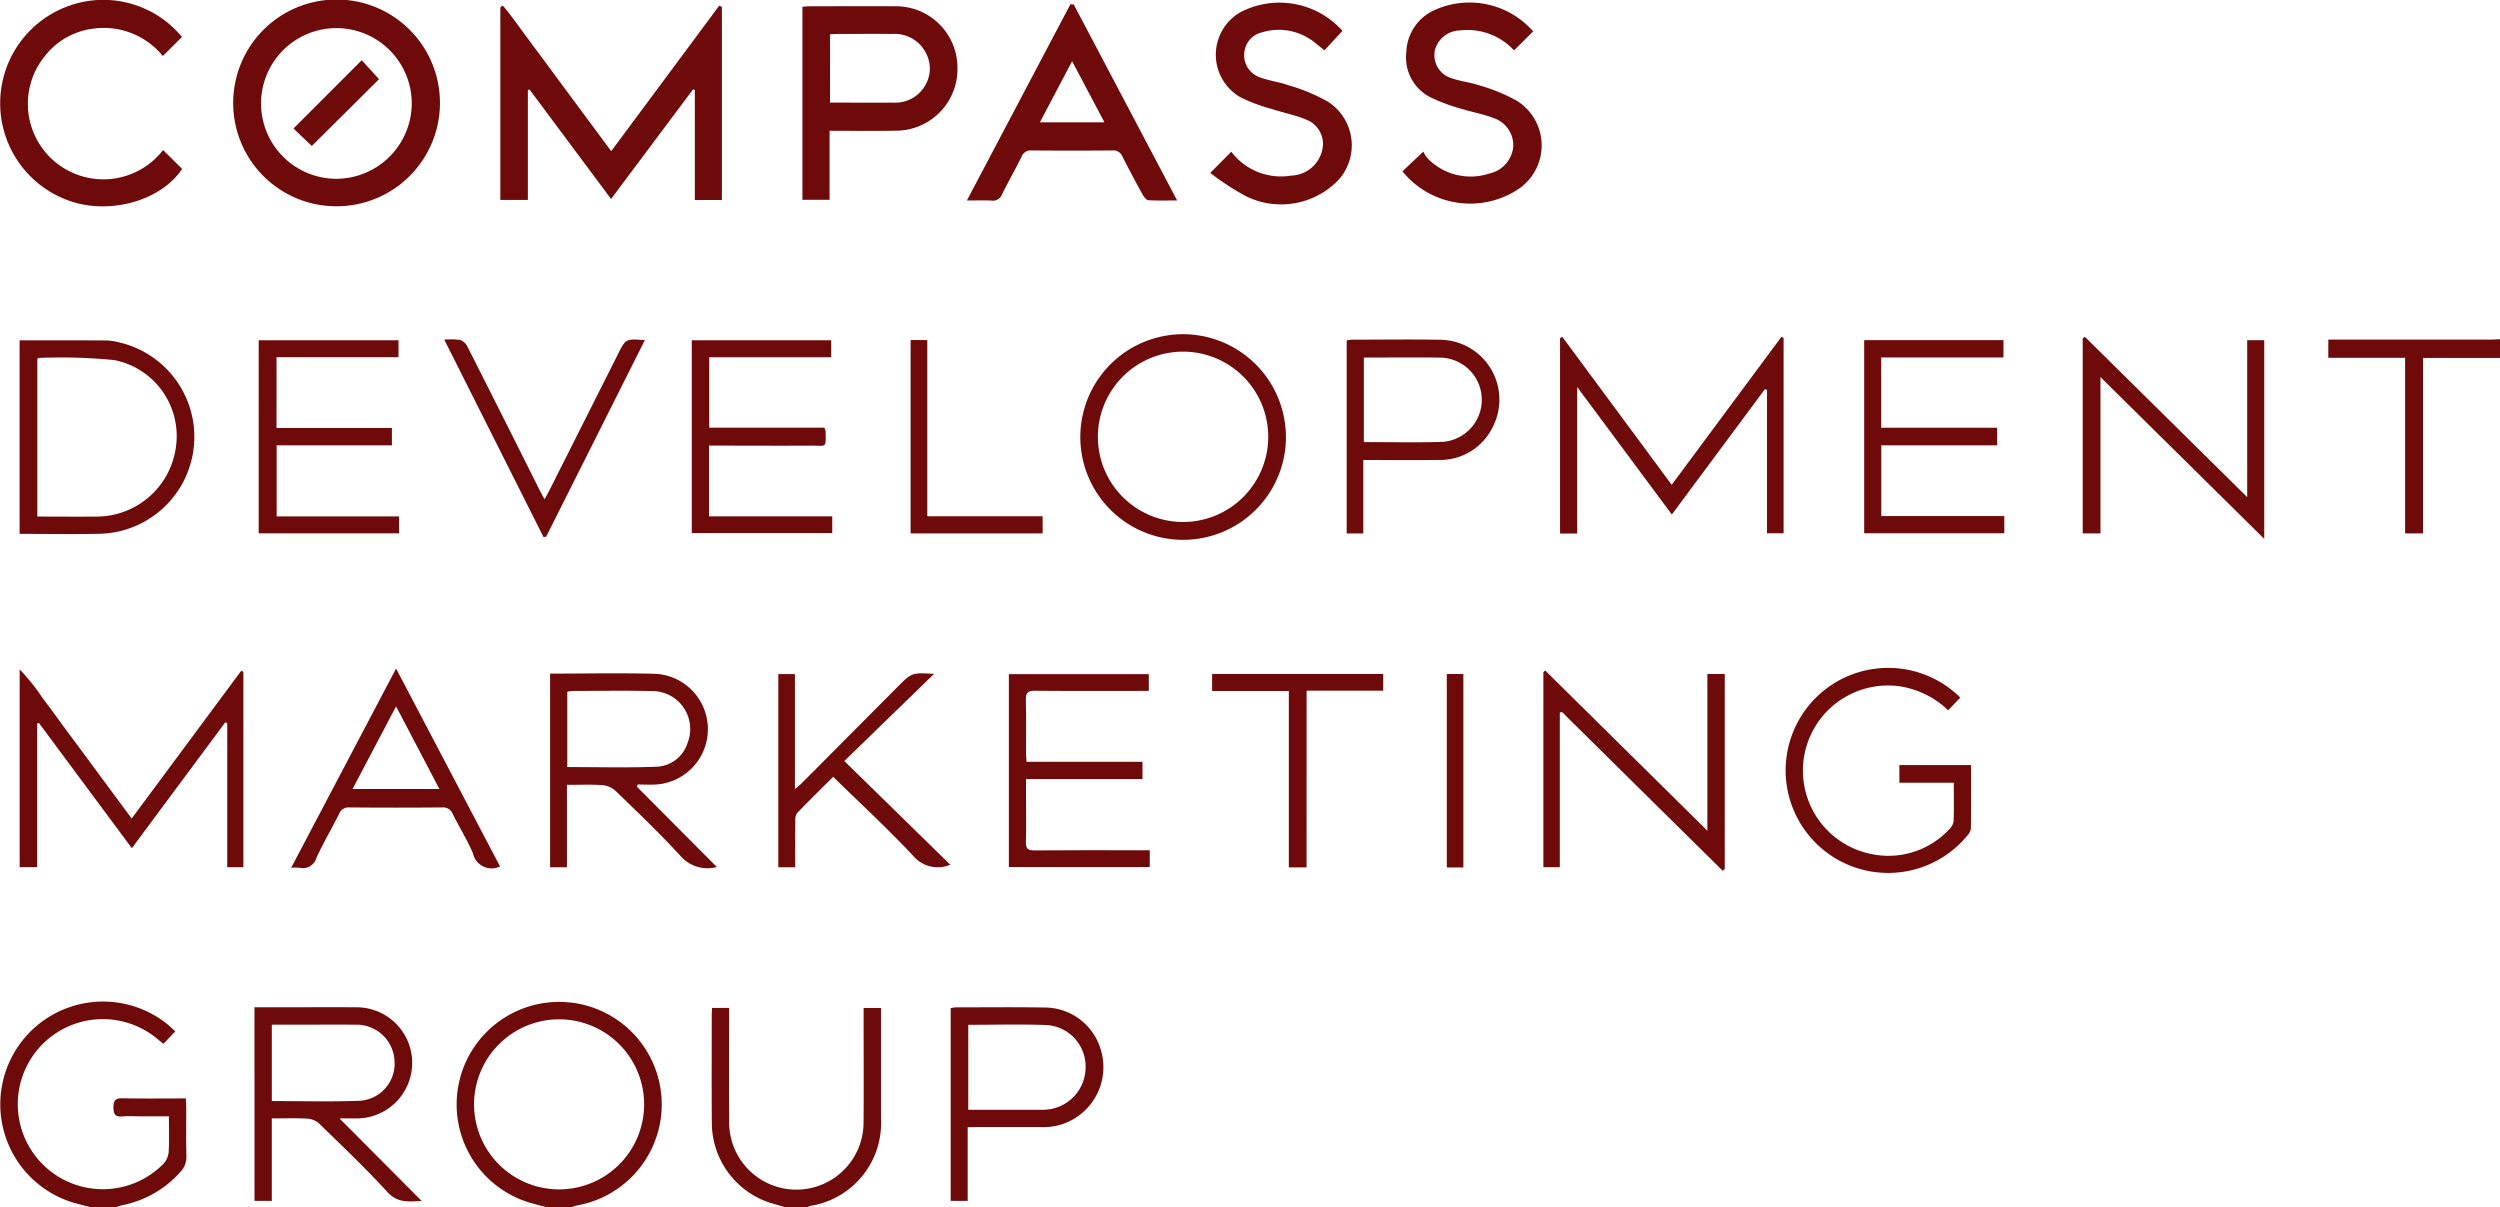 <svg id="Group_88" data-name="Group 88" xmlns="http://www.w3.org/2000/svg" xmlns:xlink="http://www.w3.org/1999/xlink" width="198.839" height="96.009" viewBox="0 0 198.839 96.009">
  <defs>
    <clipPath id="clip-path">
      <rect id="Rectangle_51" data-name="Rectangle 51" width="198.839" height="96.009" fill="#6e0a0a"/>
    </clipPath>
  </defs>
  <g id="Group_41" data-name="Group 41" clip-path="url(#clip-path)">
    <path id="Path_19" data-name="Path 19" d="M274.445,602.87c-.453-.122-.91-.231-1.359-.368a8.156,8.156,0,1,1,3.835.23,3.577,3.577,0,0,0-.441.138Zm-5.737-8.2a6.763,6.763,0,1,0,6.783-6.736,6.767,6.767,0,0,0-6.783,6.736" transform="translate(-231.003 -506.862)" fill="#6e0a0a"/>
    <path id="Path_20" data-name="Path 20" d="M7.2,602.93c-.369-.094-.737-.186-1.106-.282a8.171,8.171,0,1,1,7.155-14.316c.226.18.432.383.695.618L13,589.94c-.2-.158-.369-.293-.537-.432a6.764,6.764,0,1,0,.566,9.947,1.6,1.6,0,0,0,.389-.941c.052-.9.018-1.8.018-2.807H11.176c-.475,0-.953-.036-1.424.009-.574.055-.728-.167-.729-.723s.17-.733.734-.721c1.647.035,3.3.013,5.022.013.013.3.034.563.034.823,0,1.243-.019,2.487.012,3.729a1.709,1.709,0,0,1-.466,1.279,8.32,8.32,0,0,1-4.683,2.671,3.662,3.662,0,0,0-.436.143Z" transform="translate(0 -506.921)" fill="#6e0a0a"/>
    <path id="Path_21" data-name="Path 21" d="M422.621,606.088l-.967-.276a6.7,6.7,0,0,1-4.858-6.321c-.026-2.915-.008-5.831-.008-8.746,0-.154.013-.308.023-.5h1.357v.828c0,2.712-.02,5.424.007,8.136a5.344,5.344,0,1,0,10.686.168c.023-2.78.005-5.56.005-8.339v-.786h1.381v.737q0,4.034,0,8.068a6.661,6.661,0,0,1-5.613,6.93,1.4,1.4,0,0,0-.247.106Z" transform="translate(-360.178 -510.079)" fill="#6e0a0a"/>
    <path id="Path_22" data-name="Path 22" d="M1377.194,200.139h-6.124v13.953h-1.423V200.125h-6.109v-1.443h.771q6.037,0,12.074,0c.27,0,.541-.022.811-.033Z" transform="translate(-1178.355 -171.669)" fill="#6e0a0a"/>
    <path id="Path_23" data-name="Path 23" d="M308.487,18.737V9.99l-.138-.056-6.524,8.721-6.482-8.7-.135.023v8.755h-2.19V3.407l.2-.131c.751.882,1.4,1.852,2.1,2.779.734.974,1.453,1.961,2.179,2.942l2.139,2.888,2.2,2.969,8.591-11.572.212.1V18.737Z" transform="translate(-253.223 -2.831)" fill="#6e0a0a"/>
    <path id="Path_24" data-name="Path 24" d="M136.575,8.206a8.222,8.222,0,1,1,8.173,8.2,8.205,8.205,0,0,1-8.173-8.2m14.2.033a5.992,5.992,0,1,0-6.015,5.981,6.014,6.014,0,0,0,6.015-5.981" transform="translate(-118.027 0)" fill="#6e0a0a"/>
    <path id="Path_25" data-name="Path 25" d="M469.928,3.662c.24-.014.439-.035.638-.035,2.238,0,4.477-.017,6.715,0a4.89,4.89,0,0,1,4.979,4.912,4.9,4.9,0,0,1-4.918,4.983c-1.716.035-3.432.007-5.254.007v5.492h-2.16Zm2.194,7.628c1.724,0,3.369.006,5.014,0a2.751,2.751,0,0,0,2.929-2.707A2.8,2.8,0,0,0,477.1,5.826c-1.444-.006-2.888,0-4.331,0-.214,0-.428.023-.643.035Z" transform="translate(-406.107 -3.128)" fill="#6e0a0a"/>
    <path id="Path_26" data-name="Path 26" d="M574.731,2.505l8.222,15.586c-.861,0-1.577.026-2.288-.02-.16-.01-.348-.251-.446-.428-.555-1.009-1.1-2.024-1.619-3.05a.765.765,0,0,0-.788-.48q-3.222.028-6.445,0a.754.754,0,0,0-.78.49c-.5,1.01-1.062,1.992-1.561,3a.773.773,0,0,1-.84.5c-.6-.032-1.208-.008-1.955-.008l8.237-15.611.264.02m2.44,9.372L574.6,7.013l-2.561,4.864Z" transform="translate(-489.33 -2.148)" fill="#6e0a0a"/>
    <path id="Path_27" data-name="Path 27" d="M914.983,212.93h-1.362V197.385l.18-.094,8.7,11.767,8.721-11.761.179.071v15.543h-1.319v-11.4l-.17-.061-7.4,9.969-7.532-10.146Z" transform="translate(-789.541 -170.497)" fill="#6e0a0a"/>
    <path id="Path_28" data-name="Path 28" d="M13.106,11.979l1.516,1.5c-1.6,2.409-5.4,3.588-8.577,2.665A8.223,8.223,0,0,1,5.69.484a8.107,8.107,0,0,1,8.917,2.5L13.087,4.5A6.065,6.065,0,0,0,7.394,2.347,5.766,5.766,0,0,0,3.685,4.528a6.006,6.006,0,1,0,9.421,7.451" transform="translate(-0.135 -0.045)" fill="#6e0a0a"/>
    <path id="Path_29" data-name="Path 29" d="M20.436,406.236l-7.388-9.955-.14.032v11.433H11.515V392.017a16.186,16.186,0,0,1,1.848,2.317c.607.787,1.184,1.6,1.775,2.4q.867,1.172,1.736,2.342.887,1.2,1.772,2.4c.573.775,1.148,1.549,1.78,2.4l8.709-11.745.173.07v15.548H28.026V396.3l-.156-.075-7.434,10.013" transform="translate(-9.951 -338.777)" fill="#6e0a0a"/>
    <path id="Path_30" data-name="Path 30" d="M830.193,5.217A5.028,5.028,0,0,0,825.9,3.628a2.1,2.1,0,0,0-1.995,1.547,1.912,1.912,0,0,0,1.368,2.27c.7.243,1.46.312,2.159.555a13.832,13.832,0,0,1,2.983,1.223,4.184,4.184,0,0,1,.115,7.03,6.943,6.943,0,0,1-9.216-1.417l1.665-1.574a2.153,2.153,0,0,0,.326.525,4.758,4.758,0,0,0,4.934,1.219,2.413,2.413,0,0,0,1.891-2.143,2.28,2.28,0,0,0-1.605-2.277c-.811-.323-1.694-.461-2.53-.727a14.624,14.624,0,0,1-2.4-.888A3.537,3.537,0,0,1,821.623,5.4a3.806,3.806,0,0,1,2.169-3.356A6.745,6.745,0,0,1,831.711,3.7l-1.518,1.517" transform="translate(-709.772 -1.208)" fill="#6e0a0a"/>
    <path id="Path_31" data-name="Path 31" d="M719.315,3.714,717.882,5.27c-.278-.223-.5-.409-.727-.584a4.548,4.548,0,0,0-4.213-.856A1.83,1.83,0,0,0,711.5,5.517a1.854,1.854,0,0,0,1.189,1.878c.751.291,1.579.381,2.34.654a14.349,14.349,0,0,1,3.156,1.322,4.117,4.117,0,0,1,.244,6.726,6.307,6.307,0,0,1-6.775.779,19.7,19.7,0,0,1-2.854-1.859l1.67-1.685a4.955,4.955,0,0,0,4.759,1.9,2.609,2.609,0,0,0,2.535-2.442,2.076,2.076,0,0,0-1.348-2.017c-.888-.369-1.852-.55-2.77-.853a13.08,13.08,0,0,1-2.457-.927,3.9,3.9,0,0,1-.04-6.73,6.718,6.718,0,0,1,8.163,1.453" transform="translate(-612.54 -1.265)" fill="#6e0a0a"/>
    <path id="Path_32" data-name="Path 32" d="M322.161,394.342c2.861,0,5.665-.063,8.465.02a4.411,4.411,0,0,1,.058,8.793c-.511.039-1.029.006-1.543.006l-.079.175,6.359,6.388a2.843,2.843,0,0,1-2.818-.8c-1.672-1.837-3.479-3.551-5.264-5.282a1.79,1.79,0,0,0-1.052-.433c-.9-.061-1.8-.02-2.787-.02v6.556h-1.339Zm1.367,1.446v5.987c2.414,0,4.786.066,7.151-.028a2.7,2.7,0,0,0,2.421-1.908,3.018,3.018,0,0,0-2.864-4.109c-2.1-.049-4.2-.012-6.306-.008a2.569,2.569,0,0,0-.4.066" transform="translate(-278.408 -340.766)" fill="#6e0a0a"/>
    <path id="Path_33" data-name="Path 33" d="M149.039,589.874h2.079c1.99,0,3.981-.016,5.971,0a4.42,4.42,0,1,1-.041,8.838c-.336,0-.672,0-1.246,0l6.53,6.561c-1.087.07-1.932.159-2.731-.714-1.722-1.883-3.579-3.645-5.407-5.429a1.564,1.564,0,0,0-.929-.4c-.922-.052-1.849-.018-2.85-.018v6.556h-1.375Zm1.378,7.458c2.358,0,4.642.06,6.92-.02a2.955,2.955,0,0,0,2.839-3.179,3.021,3.021,0,0,0-3.092-2.876c-1.56-.015-3.121,0-4.681,0h-1.986Z" transform="translate(-128.798 -509.758)" fill="#6e0a0a"/>
    <path id="Path_34" data-name="Path 34" d="M1221.125,212.807h-1.412V197.3l.163-.136,12.92,12.762V197.443h1.354v15.8l-13.025-12.867Z" transform="translate(-1054.063 -170.384)" fill="#6e0a0a"/>
    <path id="Path_35" data-name="Path 35" d="M649.046,204.1a8.177,8.177,0,1,1-7.727-8.371,8.193,8.193,0,0,1,7.727,8.371m-1.405-.2a6.775,6.775,0,1,0-6.774,6.753,6.783,6.783,0,0,0,6.774-6.753" transform="translate(-546.771 -169.135)" fill="#6e0a0a"/>
    <path id="Path_36" data-name="Path 36" d="M11.471,214.707V199.318c2.337,0,4.635-.007,6.934.007a4.629,4.629,0,0,1,1,.159A7.71,7.71,0,0,1,17.9,214.7c-2.122.047-4.247.008-6.432.008m1.414-1.376c1.646,0,3.248.016,4.849,0a6.379,6.379,0,0,0,6.171-5.506,6.161,6.161,0,0,0-4.882-6.937,42.8,42.8,0,0,0-6.009-.175c-.036,0-.073.043-.129.078Z" transform="translate(-9.913 -172.247)" fill="#6e0a0a"/>
    <path id="Path_37" data-name="Path 37" d="M905.163,396.042v12.283h-1.306v-15.52l.144-.125,12.9,12.743V392.959h1.382v15.507l-.158.146-6.4-6.317-6.4-6.326-.161.073" transform="translate(-781.103 -339.351)" fill="#6e0a0a"/>
    <path id="Path_38" data-name="Path 38" d="M152.912,206.274h9.178v1.379h-9.167v5.653h9.735v1.349H151.494V199.3h11.121v1.346h-9.7Z" transform="translate(-130.919 -172.235)" fill="#6e0a0a"/>
    <path id="Path_39" data-name="Path 39" d="M1058.33,394.553a7.082,7.082,0,0,0-3.849-1.908,6.768,6.768,0,0,0-2.151,13.361,6.6,6.6,0,0,0,6.105-2.011,1.08,1.08,0,0,0,.328-.627c.035-.99.015-1.981.015-3.053h-4.329v-1.409h5.7c0,1.735.011,3.4-.014,5.064a1.124,1.124,0,0,1-.309.577,8.154,8.154,0,1,1-.53-11.007l-.97,1.014" transform="translate(-903.381 -338.058)" fill="#6e0a0a"/>
    <path id="Path_40" data-name="Path 40" d="M416.215,199.3v1.354h-9.7v5.6h9.153a1.157,1.157,0,0,1,.1.263c.027,1.423.083,1.155-1.125,1.163-2.441.015-4.883,0-7.324,0H406.5v5.626h9.8v1.327H405.127V199.3Z" transform="translate(-350.106 -172.237)" fill="#6e0a0a"/>
    <path id="Path_41" data-name="Path 41" d="M1093.088,200.577v5.592h9.222v1.4h-9.216v5.626h9.784v1.366h-11.145V199.2h11.078v1.376Z" transform="translate(-943.464 -172.147)" fill="#6e0a0a"/>
    <path id="Path_42" data-name="Path 42" d="M590.83,410.149V394.806h11.13v1.332h-.785c-2.758,0-5.517.015-8.275-.012-.57-.006-.734.169-.719.729.036,1.4.01,2.8.014,4.2,0,.219.023.439.039.721h9.224v1.374h-9.265c0,.62,0,1.174,0,1.729,0,1.085.026,2.17-.011,3.253-.018.531.142.7.685.693,2.8-.025,5.607-.012,8.41-.011h.758v1.333Z" transform="translate(-510.589 -341.187)" fill="#6e0a0a"/>
    <path id="Path_43" data-name="Path 43" d="M469.48,409.54a2.546,2.546,0,0,1-2.946-.7c-2.024-2.154-4.2-4.167-6.369-6.292-.921.918-1.915,1.889-2.877,2.89a1.011,1.011,0,0,0-.137.629c-.012,1.214-.006,2.429-.006,3.68H455.8V394.377h1.321v9.151c.246-.21.394-.321.523-.45q3.8-3.818,7.6-7.64c1.18-1.185,1.182-1.182,2.946-1.076l-7.14,6.933,8.428,8.245" transform="translate(-393.897 -340.766)" fill="#6e0a0a"/>
    <path id="Path_44" data-name="Path 44" d="M187.1,407.235a1.521,1.521,0,0,1-2.152-1.04c-.455-1.077-1.086-2.079-1.609-3.13a.8.8,0,0,0-.826-.525q-3.7.032-7.394,0a.8.8,0,0,0-.824.523c-.588,1.17-1.253,2.3-1.8,3.487a1.119,1.119,0,0,1-1.342.789,4.641,4.641,0,0,0-.666,0l8.345-15.846,8.272,15.747m-8.274-12.741-3.463,6.577h6.91l-3.447-6.577" transform="translate(-147.329 -338.32)" fill="#6e0a0a"/>
    <path id="Path_45" data-name="Path 45" d="M789.98,208.4v5.843h-1.323V198.885a2.963,2.963,0,0,1,.4-.056c2.3,0,4.609-.037,6.912.006a4.76,4.76,0,0,1,4.3,6.951,4.653,4.653,0,0,1-4.352,2.607c-1.94.026-3.881.006-5.934.006m.041-1.425c2.085,0,4.114.042,6.141-.012a3.354,3.354,0,0,0-.108-6.706c-1.693-.027-3.387-.007-5.08-.008h-.953Z" transform="translate(-681.549 -171.812)" fill="#6e0a0a"/>
    <path id="Path_46" data-name="Path 46" d="M558.11,599.4v5.874h-1.351V589.953a1.959,1.959,0,0,1,.373-.071c2.4,0,4.792-.029,7.187.014a4.653,4.653,0,0,1,4.375,3.347,4.77,4.77,0,0,1-1.739,5.243,4.679,4.679,0,0,1-2.85.92c-1.964-.007-3.928,0-6,0m.051-8.138v6.763h5.617c.181,0,.362,0,.542-.011a3.384,3.384,0,0,0,3.174-3.42,3.3,3.3,0,0,0-3.122-3.313c-2.052-.076-4.109-.018-6.212-.018" transform="translate(-481.145 -509.761)" fill="#6e0a0a"/>
    <path id="Path_47" data-name="Path 47" d="M260.2,198.764a5.731,5.731,0,0,1,1.275.024,1.08,1.08,0,0,1,.573.541q2.874,5.674,5.716,11.364c.11.218.23.431.411.768.159-.291.276-.49.381-.7q2.74-5.438,5.476-10.877c.6-1.194.6-1.193,2.122-1.082L268.3,214.44l-.209.017-7.89-15.693" transform="translate(-224.865 -171.749)" fill="#6e0a0a"/>
    <path id="Path_48" data-name="Path 48" d="M717.351,410.054H715.94V396.027h-6.1v-1.361h13.608V396h-6.094Z" transform="translate(-613.433 -341.066)" fill="#6e0a0a"/>
    <path id="Path_49" data-name="Path 49" d="M533.285,199.145h1.327v14.017h9.173v1.361h-10.5Z" transform="translate(-460.859 -172.099)" fill="#6e0a0a"/>
    <rect id="Rectangle_50" data-name="Rectangle 50" width="1.318" height="15.387" transform="translate(115.072 53.607)" fill="#6e0a0a"/>
    <path id="Path_50" data-name="Path 50" d="M173.325,42.068l-1.459-1.386,5.431-5.436,1.373,1.51-5.344,5.312" transform="translate(-148.525 -30.459)" fill="#6e0a0a"/>
  </g>
</svg>
